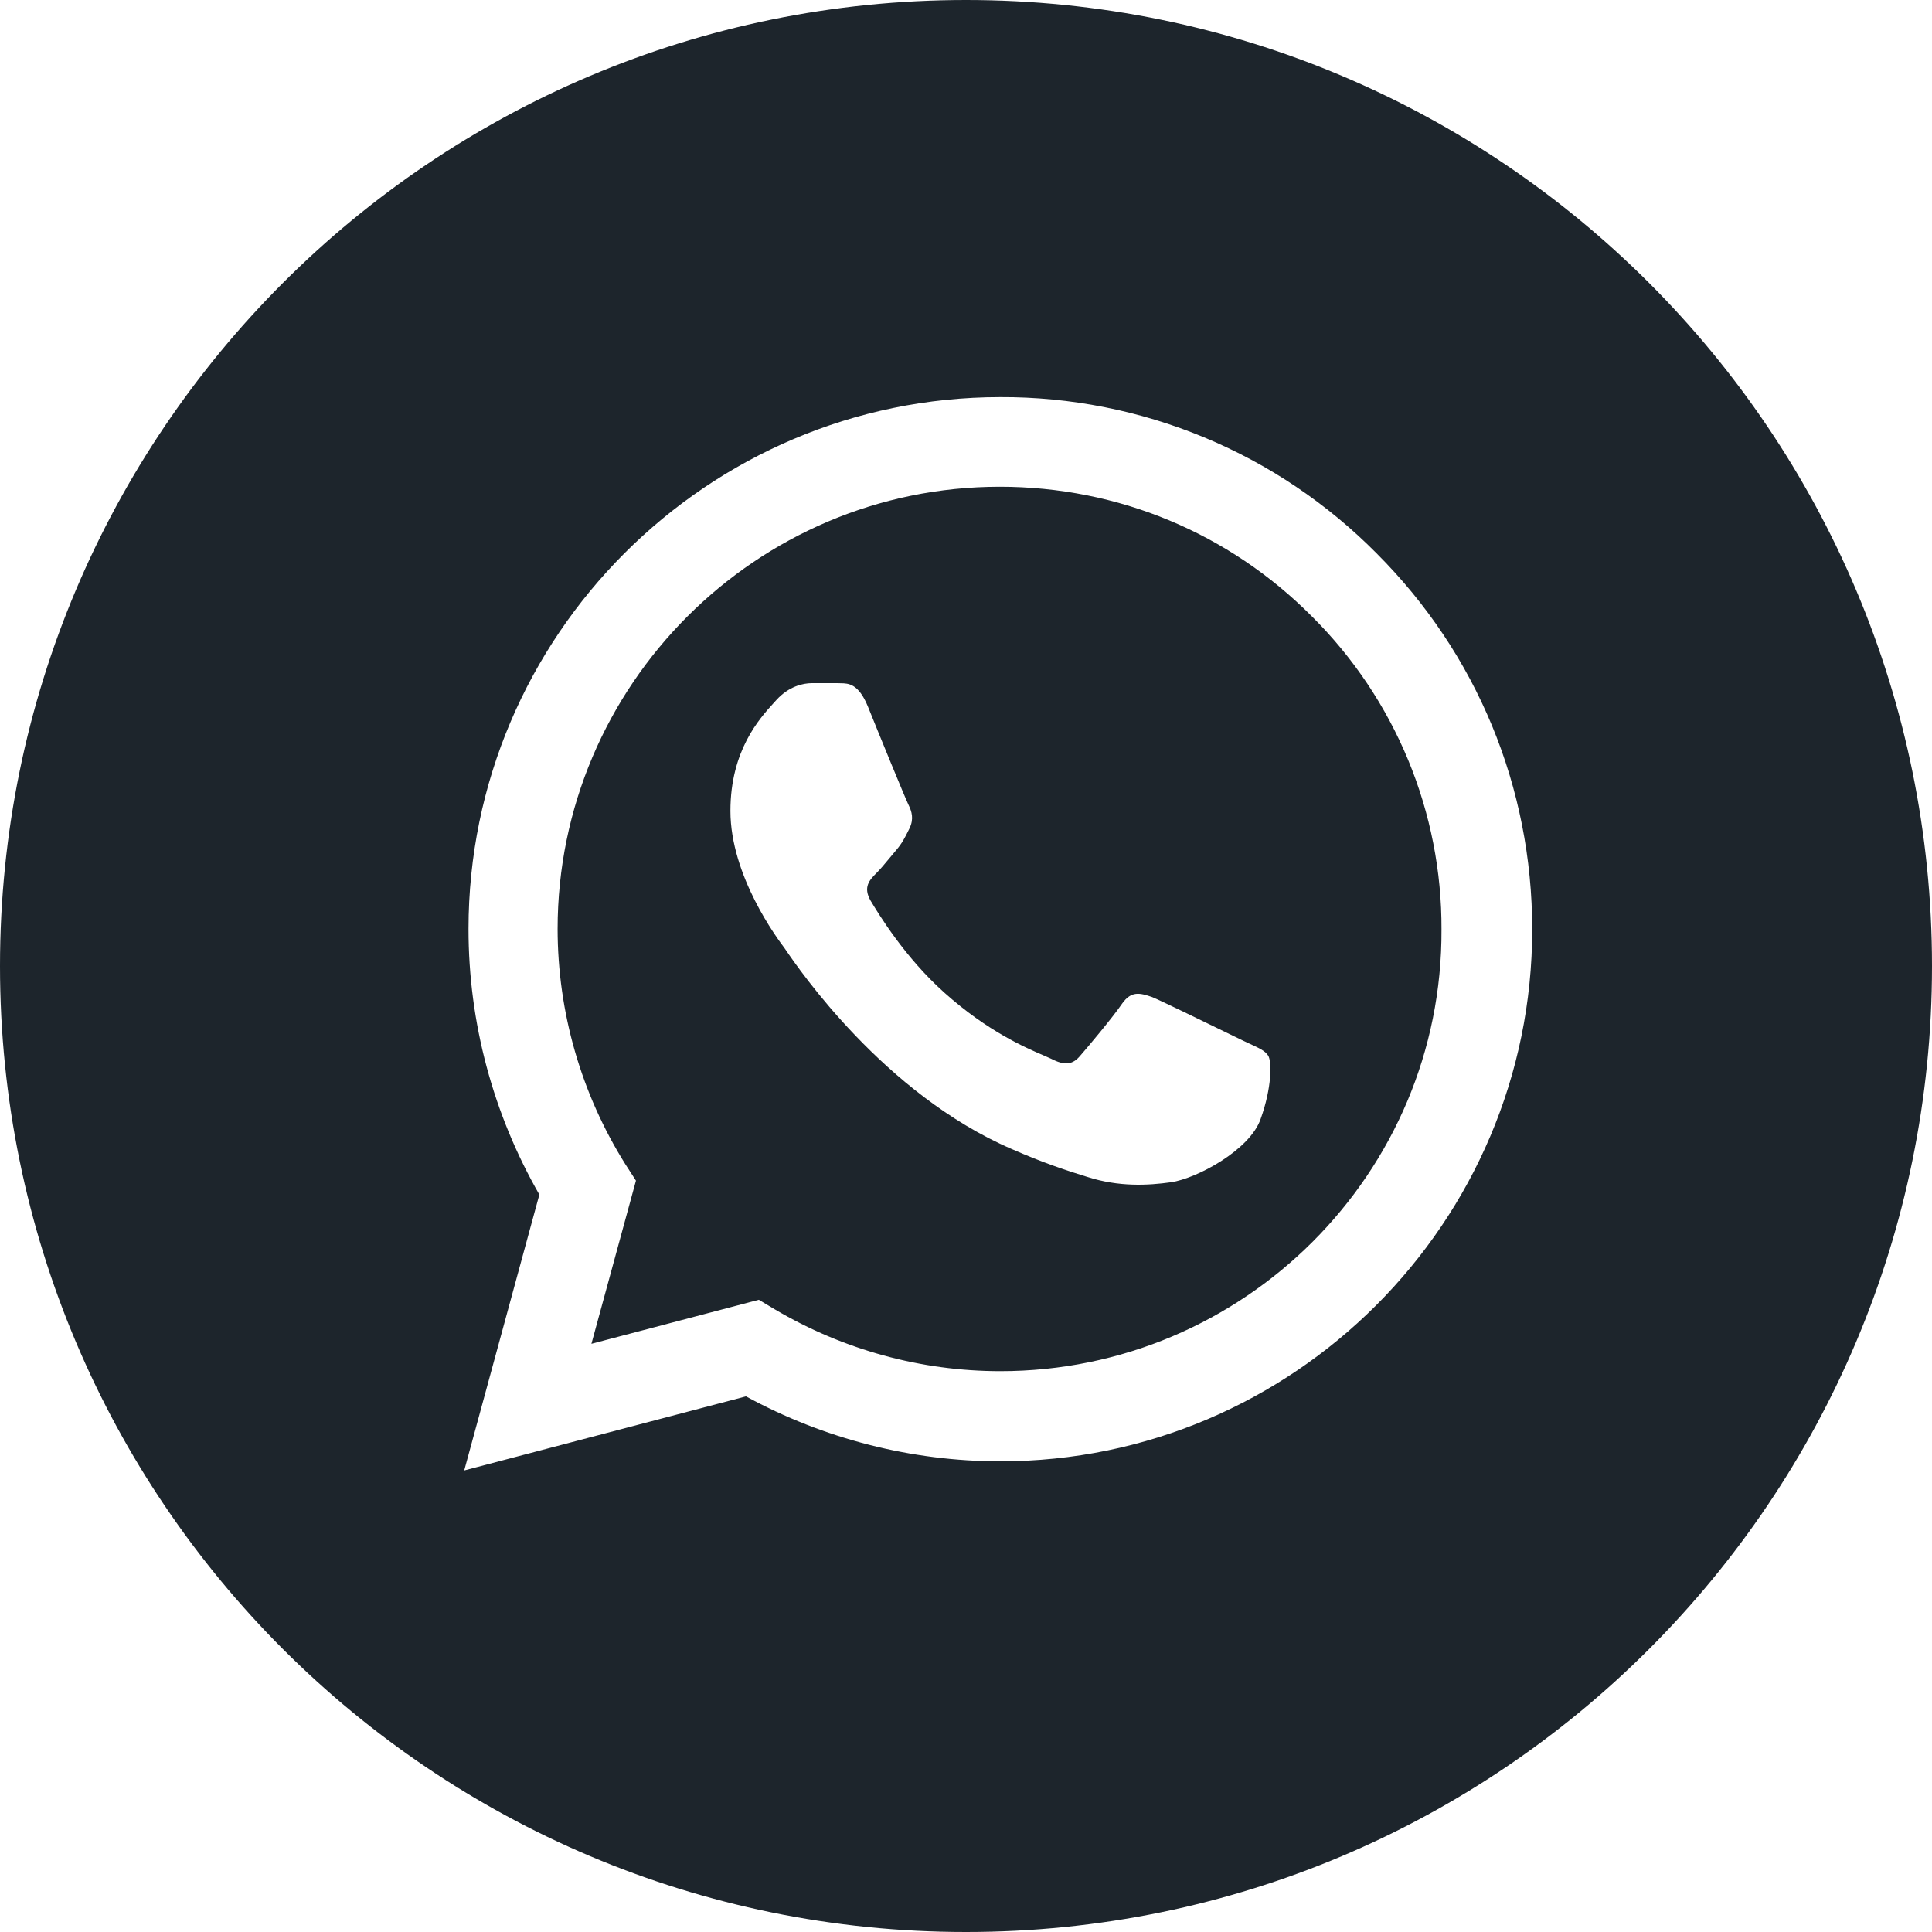 <?xml version="1.0" encoding="UTF-8"?> <svg xmlns="http://www.w3.org/2000/svg" width="60" height="60" viewBox="0 0 60 60" fill="none"><path fill-rule="evenodd" clip-rule="evenodd" d="M30 60C46.569 60 60 46.569 60 30C60 13.431 46.569 0 30 0C13.431 0 0 13.431 0 30C0 46.569 13.431 60 30 60ZM37.396 13.583C39.402 14.416 41.222 15.64 42.75 17.183C45.867 20.3 47.584 24.45 47.584 28.866C47.584 37.966 40.167 45.383 31.067 45.383C28.3 45.383 25.584 44.683 23.167 43.366L14.417 45.666L16.75 37.1C15.317 34.6 14.55 31.766 14.55 28.85C14.55 19.75 21.967 12.333 31.067 12.333C33.239 12.325 35.391 12.751 37.396 13.583ZM24.067 40.666C26.184 41.916 28.6 42.583 31.067 42.583C38.634 42.583 44.8 36.433 44.767 28.866C44.774 27.062 44.422 25.273 43.733 23.605C43.043 21.938 42.029 20.423 40.75 19.15C38.167 16.55 34.717 15.116 31.05 15.116C23.484 15.116 17.317 21.283 17.317 28.85C17.319 31.432 18.047 33.961 19.417 36.15L19.75 36.666L18.367 41.733L23.567 40.366L24.067 40.666ZM38.052 32.05C38.299 32.17 38.498 32.267 38.6 32.316C38.683 32.356 38.759 32.391 38.828 32.423C39.111 32.553 39.29 32.636 39.384 32.783C39.5 32.966 39.5 33.783 39.15 34.75C38.817 35.716 37.167 36.6 36.367 36.716C35.65 36.816 34.75 36.866 33.767 36.55C33.167 36.366 32.4 36.116 31.417 35.683C27.465 33.978 24.809 30.095 24.408 29.509C24.389 29.482 24.376 29.462 24.367 29.45L24.364 29.445C24.151 29.163 22.684 27.206 22.684 25.183C22.684 23.307 23.592 22.311 24.02 21.84C24.056 21.801 24.089 21.765 24.117 21.733C24.5 21.316 24.934 21.216 25.217 21.216H26.017C26.046 21.218 26.076 21.219 26.108 21.219C26.348 21.222 26.656 21.226 26.95 21.933C27.284 22.766 28.117 24.8 28.217 25C28.317 25.2 28.384 25.433 28.25 25.716C28.239 25.739 28.228 25.761 28.217 25.783C28.102 26.015 28.017 26.186 27.834 26.4C27.77 26.474 27.703 26.556 27.635 26.638C27.49 26.813 27.342 26.992 27.217 27.116C27 27.333 26.8 27.55 27.034 27.966C27.284 28.383 28.1 29.733 29.334 30.833C30.673 32.03 31.842 32.533 32.413 32.778C32.51 32.82 32.59 32.854 32.65 32.883C33.067 33.1 33.317 33.066 33.55 32.783C33.784 32.516 34.567 31.583 34.85 31.166C35.134 30.766 35.4 30.833 35.784 30.966C36.06 31.08 37.288 31.678 38.052 32.05Z" fill="#1D252C"></path></svg> 
